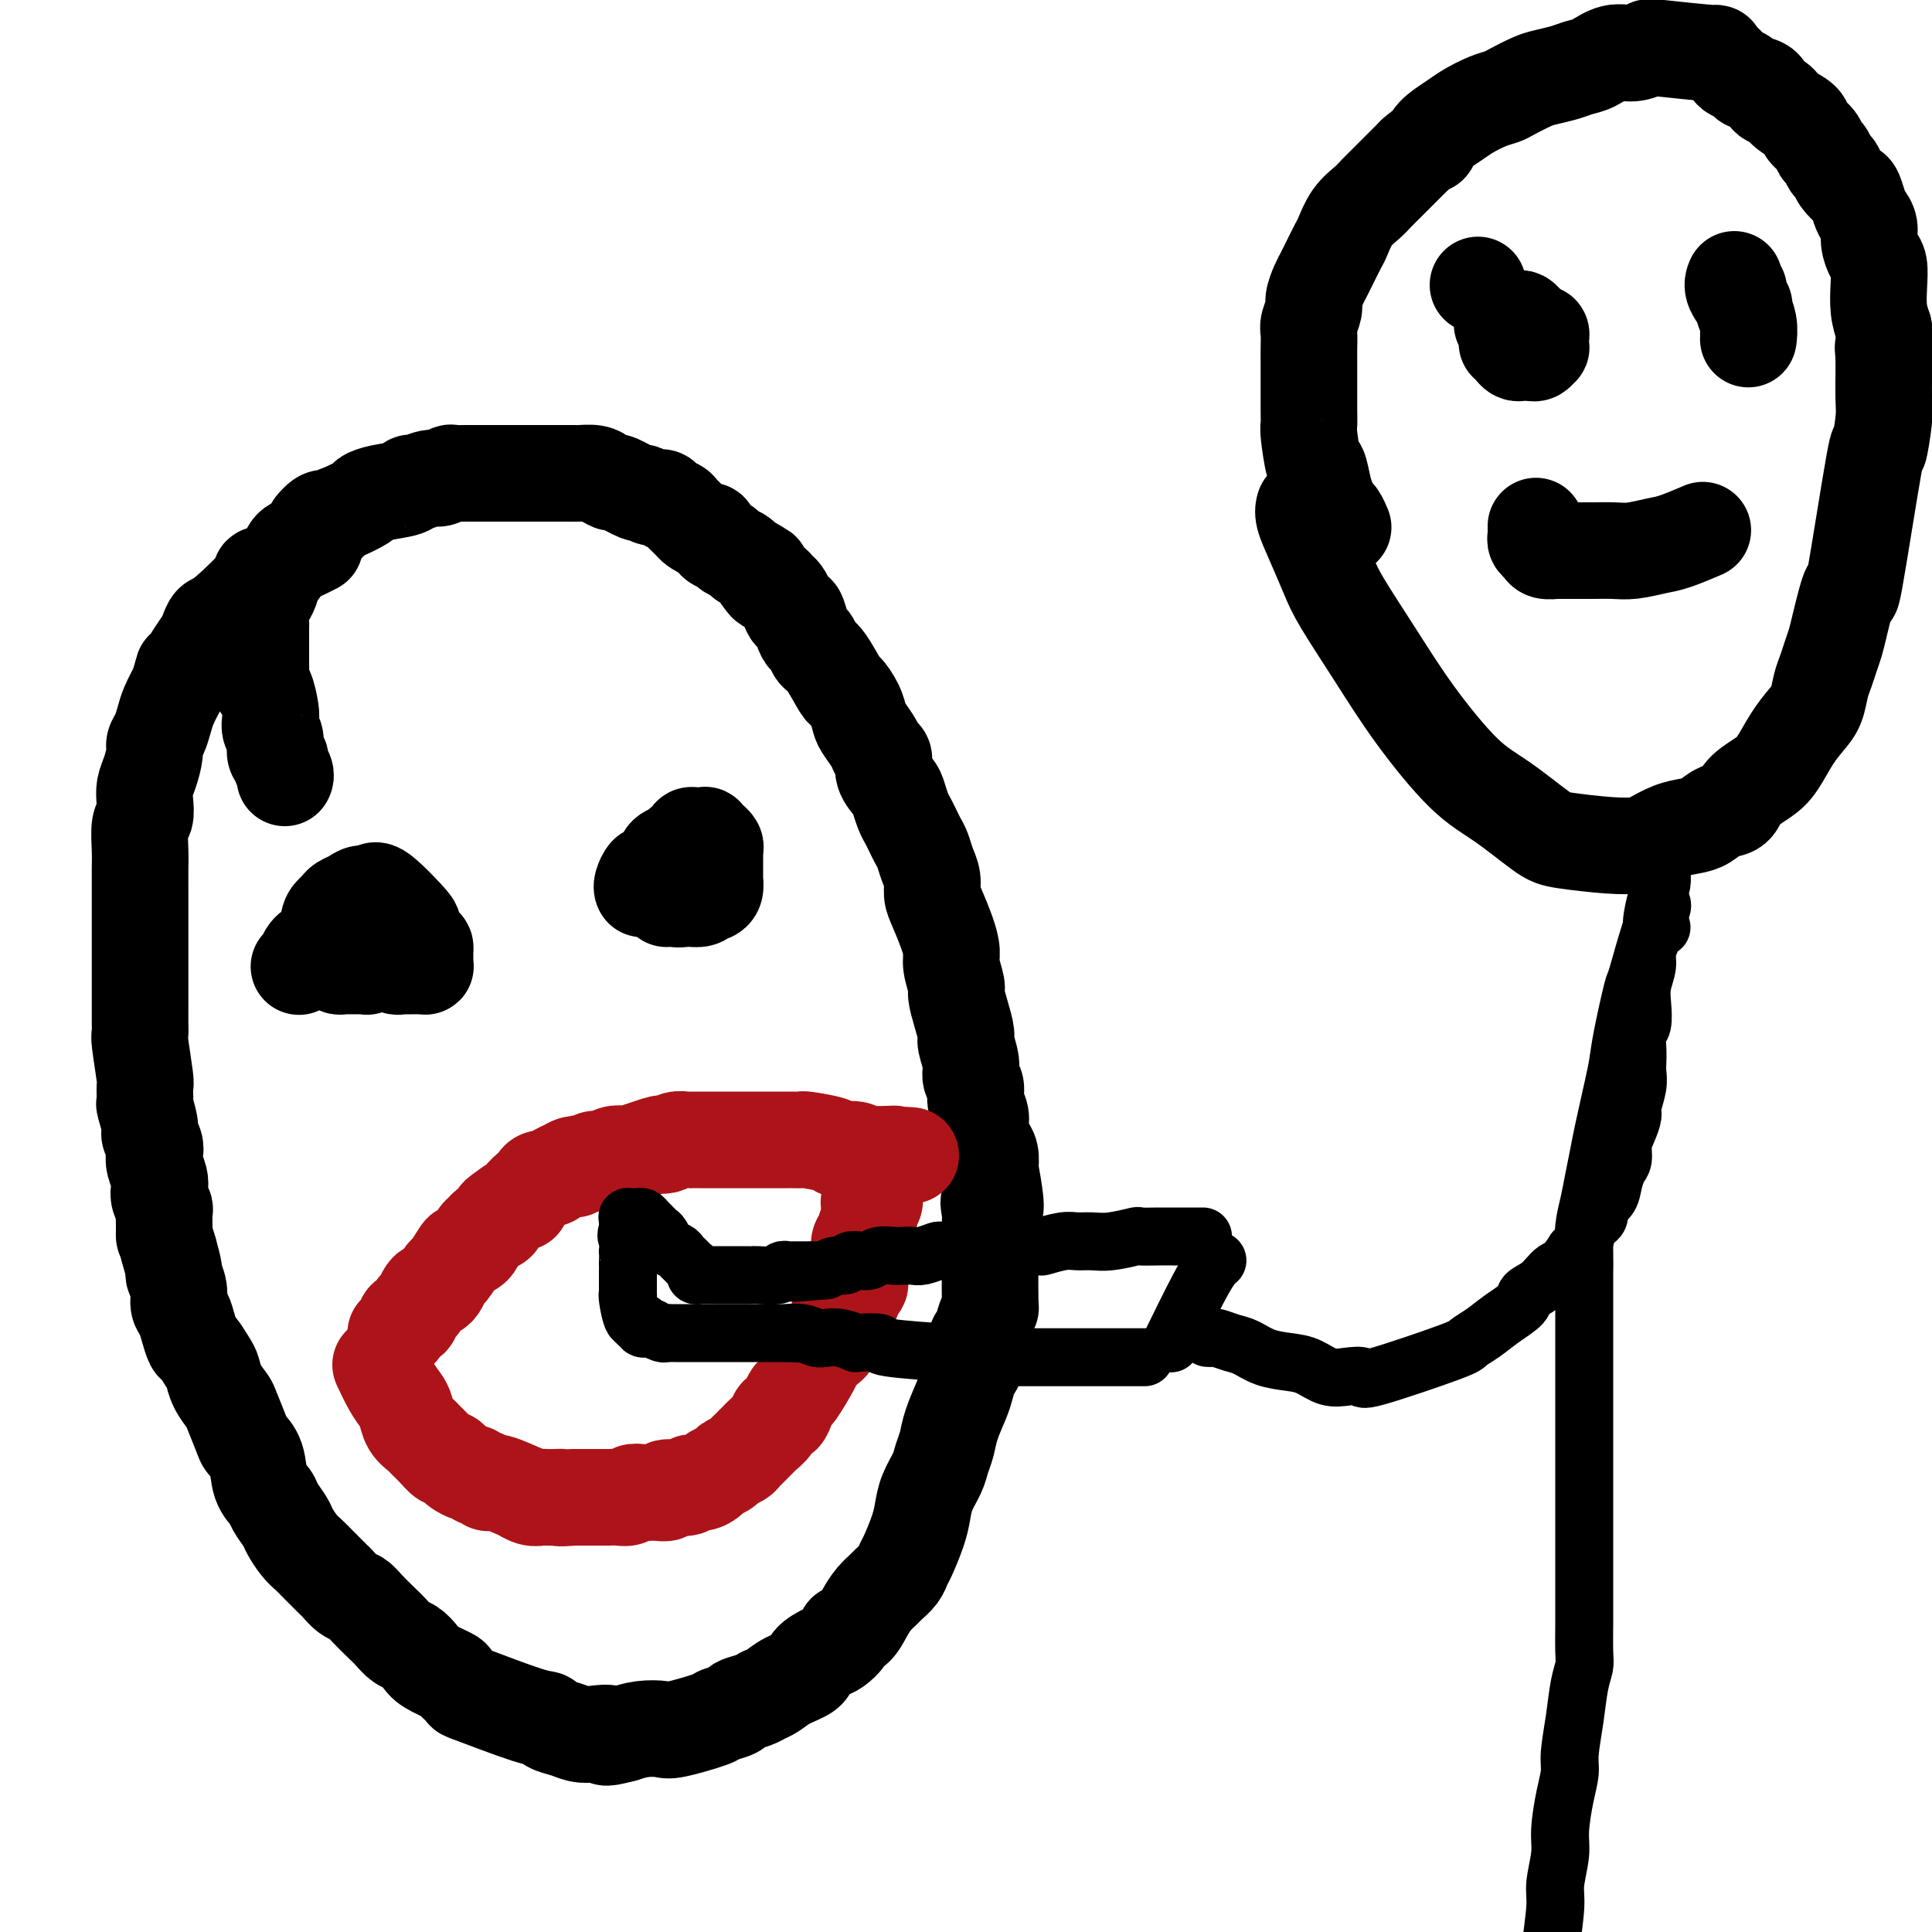 <svg viewBox='0 0 400 400' version='1.1' xmlns='http://www.w3.org/2000/svg' xmlns:xlink='http://www.w3.org/1999/xlink'><g fill='none' stroke='#000000' stroke-width='20' stroke-linecap='round' stroke-linejoin='round'><path d='M59,161c-0.000,0.000 -0.000,0.001 0,0c0.000,-0.001 0.001,-0.002 0,0c-0.001,0.002 -0.004,0.008 0,0c0.004,-0.008 0.016,-0.030 0,0c-0.016,0.030 -0.061,0.112 0,0c0.061,-0.112 0.228,-0.418 0,-1c-0.228,-0.582 -0.849,-1.440 -1,-2c-0.151,-0.560 0.170,-0.822 0,-1c-0.170,-0.178 -0.829,-0.272 -1,-1c-0.171,-0.728 0.148,-2.090 0,-3c-0.148,-0.910 -0.761,-1.367 -1,-2c-0.239,-0.633 -0.102,-1.442 0,-2c0.102,-0.558 0.171,-0.864 0,-2c-0.171,-1.136 -0.582,-3.100 -1,-4c-0.418,-0.900 -0.844,-0.735 -1,-1c-0.156,-0.265 -0.042,-0.959 0,-2c0.042,-1.041 0.011,-2.429 0,-3c-0.011,-0.571 -0.003,-0.323 0,-1c0.003,-0.677 -0.000,-2.277 0,-3c0.000,-0.723 0.003,-0.568 0,-1c-0.003,-0.432 -0.012,-1.451 0,-2c0.012,-0.549 0.045,-0.627 0,-1c-0.045,-0.373 -0.167,-1.041 0,-2c0.167,-0.959 0.622,-2.210 1,-3c0.378,-0.790 0.679,-1.118 1,-2c0.321,-0.882 0.662,-2.316 1,-3c0.338,-0.684 0.672,-0.617 1,-1c0.328,-0.383 0.651,-1.215 1,-2c0.349,-0.785 0.723,-1.522 1,-2c0.277,-0.478 0.456,-0.695 1,-1c0.544,-0.305 1.454,-0.697 2,-1c0.546,-0.303 0.727,-0.515 1,-1c0.273,-0.485 0.636,-1.242 1,-2'/><path d='M65,109c2.336,-2.959 2.677,-1.356 3,-1c0.323,0.356 0.629,-0.535 1,-1c0.371,-0.465 0.807,-0.506 2,-1c1.193,-0.494 3.142,-1.443 4,-2c0.858,-0.557 0.623,-0.723 1,-1c0.377,-0.277 1.365,-0.667 3,-1c1.635,-0.333 3.918,-0.610 5,-1c1.082,-0.390 0.962,-0.893 1,-1c0.038,-0.107 0.233,0.182 1,0c0.767,-0.182 2.107,-0.833 3,-1c0.893,-0.167 1.338,0.151 2,0c0.662,-0.151 1.541,-0.773 2,-1c0.459,-0.227 0.498,-0.061 1,0c0.502,0.061 1.468,0.016 2,0c0.532,-0.016 0.631,-0.004 1,0c0.369,0.004 1.009,0.001 2,0c0.991,-0.001 2.332,-0.000 3,0c0.668,0.000 0.664,0.000 1,0c0.336,-0.000 1.011,-0.000 2,0c0.989,0.000 2.290,0.000 3,0c0.710,-0.000 0.828,-0.000 1,0c0.172,0.000 0.398,0.000 1,0c0.602,-0.000 1.580,-0.000 2,0c0.420,0.000 0.282,0.000 1,0c0.718,-0.000 2.293,-0.001 3,0c0.707,0.001 0.545,0.003 1,0c0.455,-0.003 1.527,-0.011 2,0c0.473,0.011 0.347,0.039 1,0c0.653,-0.039 2.084,-0.146 3,0c0.916,0.146 1.316,0.546 2,1c0.684,0.454 1.653,0.963 2,1c0.347,0.037 0.072,-0.397 1,0c0.928,0.397 3.060,1.626 4,2c0.940,0.374 0.690,-0.107 1,0c0.310,0.107 1.181,0.801 2,1c0.819,0.199 1.585,-0.098 2,0c0.415,0.098 0.477,0.589 1,1c0.523,0.411 1.506,0.741 2,1c0.494,0.259 0.500,0.446 1,1c0.500,0.554 1.495,1.476 2,2c0.505,0.524 0.521,0.651 1,1c0.479,0.349 1.423,0.920 2,1c0.577,0.080 0.788,-0.329 1,0c0.212,0.329 0.424,1.398 1,2c0.576,0.602 1.515,0.739 2,1c0.485,0.261 0.515,0.647 1,1c0.485,0.353 1.424,0.672 2,1c0.576,0.328 0.788,0.664 1,1'/><path d='M154,116c5.427,3.133 3.496,1.967 3,2c-0.496,0.033 0.445,1.265 1,2c0.555,0.735 0.726,0.973 1,1c0.274,0.027 0.651,-0.156 1,0c0.349,0.156 0.671,0.652 1,1c0.329,0.348 0.666,0.547 1,1c0.334,0.453 0.667,1.158 1,2c0.333,0.842 0.667,1.821 1,2c0.333,0.179 0.666,-0.443 1,0c0.334,0.443 0.668,1.949 1,3c0.332,1.051 0.660,1.645 1,2c0.340,0.355 0.692,0.471 1,1c0.308,0.529 0.573,1.471 1,2c0.427,0.529 1.018,0.645 2,2c0.982,1.355 2.356,3.948 3,5c0.644,1.052 0.558,0.565 1,1c0.442,0.435 1.414,1.794 2,3c0.586,1.206 0.788,2.258 1,3c0.212,0.742 0.433,1.174 1,2c0.567,0.826 1.479,2.045 2,3c0.521,0.955 0.650,1.644 1,2c0.350,0.356 0.920,0.378 1,1c0.080,0.622 -0.329,1.843 0,3c0.329,1.157 1.398,2.249 2,3c0.602,0.751 0.739,1.160 1,2c0.261,0.840 0.647,2.111 1,3c0.353,0.889 0.672,1.396 1,2c0.328,0.604 0.666,1.305 1,2c0.334,0.695 0.663,1.383 1,2c0.337,0.617 0.681,1.164 1,2c0.319,0.836 0.614,1.963 1,3c0.386,1.037 0.864,1.986 1,3c0.136,1.014 -0.070,2.093 0,3c0.070,0.907 0.415,1.640 1,3c0.585,1.360 1.410,3.346 2,5c0.590,1.654 0.945,2.976 1,4c0.055,1.024 -0.192,1.749 0,3c0.192,1.251 0.821,3.029 1,4c0.179,0.971 -0.092,1.134 0,2c0.092,0.866 0.545,2.434 1,4c0.455,1.566 0.911,3.129 1,4c0.089,0.871 -0.187,1.051 0,2c0.187,0.949 0.839,2.666 1,4c0.161,1.334 -0.168,2.285 0,3c0.168,0.715 0.832,1.192 1,2c0.168,0.808 -0.162,1.945 0,3c0.162,1.055 0.814,2.029 1,3c0.186,0.971 -0.094,1.941 0,3c0.094,1.059 0.564,2.208 1,3c0.436,0.792 0.839,1.226 1,2c0.161,0.774 0.081,1.887 0,3'/><path d='M205,242c2.166,11.703 0.580,7.961 0,7c-0.580,-0.961 -0.155,0.858 0,2c0.155,1.142 0.041,1.606 0,2c-0.041,0.394 -0.010,0.717 0,2c0.010,1.283 -0.000,3.525 0,4c0.000,0.475 0.011,-0.819 0,1c-0.011,1.819 -0.046,6.750 0,9c0.046,2.250 0.171,1.818 0,2c-0.171,0.182 -0.637,0.978 -1,2c-0.363,1.022 -0.622,2.269 -1,3c-0.378,0.731 -0.874,0.945 -1,2c-0.126,1.055 0.117,2.949 0,4c-0.117,1.051 -0.595,1.257 -1,2c-0.405,0.743 -0.739,2.022 -1,3c-0.261,0.978 -0.450,1.653 -1,3c-0.550,1.347 -1.460,3.364 -2,5c-0.540,1.636 -0.708,2.892 -1,4c-0.292,1.108 -0.707,2.069 -1,3c-0.293,0.931 -0.463,1.832 -1,3c-0.537,1.168 -1.439,2.602 -2,4c-0.561,1.398 -0.779,2.758 -1,4c-0.221,1.242 -0.444,2.364 -1,4c-0.556,1.636 -1.443,3.786 -2,5c-0.557,1.214 -0.782,1.493 -1,2c-0.218,0.507 -0.429,1.240 -1,2c-0.571,0.760 -1.503,1.545 -2,2c-0.497,0.455 -0.558,0.580 -1,1c-0.442,0.420 -1.266,1.134 -2,2c-0.734,0.866 -1.380,1.885 -2,3c-0.620,1.115 -1.214,2.325 -2,3c-0.786,0.675 -1.763,0.814 -2,1c-0.237,0.186 0.265,0.420 0,1c-0.265,0.580 -1.299,1.506 -2,2c-0.701,0.494 -1.069,0.556 -2,1c-0.931,0.444 -2.425,1.272 -3,2c-0.575,0.728 -0.230,1.357 -1,2c-0.770,0.643 -2.656,1.300 -4,2c-1.344,0.700 -2.147,1.445 -3,2c-0.853,0.555 -1.756,0.922 -2,1c-0.244,0.078 0.172,-0.134 0,0c-0.172,0.134 -0.933,0.612 -2,1c-1.067,0.388 -2.440,0.686 -3,1c-0.560,0.314 -0.308,0.645 -1,1c-0.692,0.355 -2.327,0.735 -3,1c-0.673,0.265 -0.385,0.413 -2,1c-1.615,0.587 -5.134,1.611 -7,2c-1.866,0.389 -2.079,0.143 -3,0c-0.921,-0.143 -2.549,-0.184 -4,0c-1.451,0.184 -2.726,0.592 -4,1'/><path d='M129,359c-5.332,1.396 -3.162,0.385 -3,0c0.162,-0.385 -1.682,-0.146 -3,0c-1.318,0.146 -2.109,0.197 -3,0c-0.891,-0.197 -1.883,-0.642 -3,-1c-1.117,-0.358 -2.360,-0.630 -3,-1c-0.640,-0.370 -0.676,-0.838 -1,-1c-0.324,-0.162 -0.934,-0.017 -4,-1c-3.066,-0.983 -8.586,-3.092 -11,-4c-2.414,-0.908 -1.721,-0.613 -2,-1c-0.279,-0.387 -1.531,-1.456 -2,-2c-0.469,-0.544 -0.156,-0.565 -1,-1c-0.844,-0.435 -2.845,-1.286 -4,-2c-1.155,-0.714 -1.463,-1.293 -2,-2c-0.537,-0.707 -1.302,-1.544 -2,-2c-0.698,-0.456 -1.328,-0.532 -2,-1c-0.672,-0.468 -1.387,-1.329 -2,-2c-0.613,-0.671 -1.124,-1.154 -2,-2c-0.876,-0.846 -2.117,-2.056 -3,-3c-0.883,-0.944 -1.409,-1.622 -2,-2c-0.591,-0.378 -1.246,-0.458 -2,-1c-0.754,-0.542 -1.605,-1.548 -2,-2c-0.395,-0.452 -0.333,-0.352 -1,-1c-0.667,-0.648 -2.061,-2.045 -3,-3c-0.939,-0.955 -1.421,-1.467 -2,-2c-0.579,-0.533 -1.253,-1.087 -2,-2c-0.747,-0.913 -1.566,-2.185 -2,-3c-0.434,-0.815 -0.482,-1.173 -1,-2c-0.518,-0.827 -1.505,-2.123 -2,-3c-0.495,-0.877 -0.499,-1.334 -1,-2c-0.501,-0.666 -1.500,-1.541 -2,-3c-0.500,-1.459 -0.500,-3.503 -1,-5c-0.500,-1.497 -1.500,-2.448 -2,-3c-0.500,-0.552 -0.501,-0.704 -1,-2c-0.499,-1.296 -1.495,-3.735 -2,-5c-0.505,-1.265 -0.520,-1.355 -1,-2c-0.480,-0.645 -1.424,-1.845 -2,-3c-0.576,-1.155 -0.784,-2.266 -1,-3c-0.216,-0.734 -0.439,-1.093 -1,-2c-0.561,-0.907 -1.461,-2.364 -2,-3c-0.539,-0.636 -0.718,-0.452 -1,-1c-0.282,-0.548 -0.668,-1.829 -1,-3c-0.332,-1.171 -0.610,-2.234 -1,-3c-0.390,-0.766 -0.892,-1.236 -1,-2c-0.108,-0.764 0.177,-1.823 0,-3c-0.177,-1.177 -0.817,-2.471 -1,-3c-0.183,-0.529 0.091,-0.294 0,-1c-0.091,-0.706 -0.545,-2.353 -1,-4'/><path d='M35,259c-0.846,-3.080 -0.963,-2.778 -1,-3c-0.037,-0.222 0.004,-0.966 0,-2c-0.004,-1.034 -0.053,-2.359 0,-3c0.053,-0.641 0.207,-0.598 0,-1c-0.207,-0.402 -0.774,-1.248 -1,-2c-0.226,-0.752 -0.112,-1.408 0,-2c0.112,-0.592 0.222,-1.118 0,-2c-0.222,-0.882 -0.776,-2.121 -1,-3c-0.224,-0.879 -0.116,-1.399 0,-2c0.116,-0.601 0.241,-1.282 0,-2c-0.241,-0.718 -0.850,-1.471 -1,-2c-0.150,-0.529 0.157,-0.832 0,-2c-0.157,-1.168 -0.778,-3.199 -1,-4c-0.222,-0.801 -0.045,-0.370 0,-1c0.045,-0.630 -0.040,-2.319 0,-3c0.040,-0.681 0.207,-0.353 0,-2c-0.207,-1.647 -0.788,-5.271 -1,-7c-0.212,-1.729 -0.057,-1.565 0,-2c0.057,-0.435 0.015,-1.469 0,-2c-0.015,-0.531 -0.004,-0.558 0,-1c0.004,-0.442 0.001,-1.298 0,-2c-0.001,-0.702 -0.000,-1.248 0,-2c0.000,-0.752 0.000,-1.709 0,-2c-0.000,-0.291 -0.000,0.084 0,-1c0.000,-1.084 0.000,-3.627 0,-5c-0.000,-1.373 -0.000,-1.575 0,-2c0.000,-0.425 -0.000,-1.073 0,-2c0.000,-0.927 0.000,-2.133 0,-3c-0.000,-0.867 -0.000,-1.393 0,-2c0.000,-0.607 0.000,-1.294 0,-2c-0.000,-0.706 -0.001,-1.432 0,-2c0.001,-0.568 0.004,-0.977 0,-2c-0.004,-1.023 -0.015,-2.661 0,-4c0.015,-1.339 0.056,-2.378 0,-4c-0.056,-1.622 -0.208,-3.826 0,-5c0.208,-1.174 0.778,-1.319 1,-2c0.222,-0.681 0.097,-1.898 0,-3c-0.097,-1.102 -0.167,-2.090 0,-3c0.167,-0.910 0.570,-1.741 1,-3c0.430,-1.259 0.888,-2.944 1,-4c0.112,-1.056 -0.122,-1.482 0,-2c0.122,-0.518 0.600,-1.129 1,-2c0.400,-0.871 0.723,-2.004 1,-3c0.277,-0.996 0.508,-1.856 1,-3c0.492,-1.144 1.246,-2.572 2,-4'/><path d='M37,142c1.372,-5.026 0.801,-3.091 1,-3c0.199,0.091 1.168,-1.661 2,-3c0.832,-1.339 1.529,-2.265 2,-3c0.471,-0.735 0.718,-1.278 1,-2c0.282,-0.722 0.598,-1.622 1,-2c0.402,-0.378 0.890,-0.233 3,-2c2.110,-1.767 5.843,-5.447 7,-7c1.157,-1.553 -0.263,-0.979 0,-1c0.263,-0.021 2.207,-0.636 3,-1c0.793,-0.364 0.433,-0.476 1,-1c0.567,-0.524 2.059,-1.460 3,-2c0.941,-0.540 1.330,-0.684 2,-1c0.670,-0.316 1.620,-0.805 2,-1c0.380,-0.195 0.190,-0.098 0,0'/></g>
<g fill='none' stroke='#AD1419' stroke-width='20' stroke-linecap='round' stroke-linejoin='round'><path d='M82,276c0.000,-0.000 0.000,-0.000 0,0c-0.000,0.000 -0.001,0.000 0,0c0.001,-0.000 0.003,-0.002 0,0c-0.003,0.002 -0.012,0.007 0,0c0.012,-0.007 0.045,-0.024 0,0c-0.045,0.024 -0.167,0.091 0,0c0.167,-0.091 0.622,-0.338 1,-1c0.378,-0.662 0.679,-1.739 1,-2c0.321,-0.261 0.663,0.294 1,0c0.337,-0.294 0.668,-1.437 1,-2c0.332,-0.563 0.666,-0.545 1,-1c0.334,-0.455 0.667,-1.383 1,-2c0.333,-0.617 0.665,-0.923 1,-1c0.335,-0.077 0.671,0.074 1,0c0.329,-0.074 0.650,-0.373 1,-1c0.350,-0.627 0.727,-1.581 1,-2c0.273,-0.419 0.440,-0.301 1,-1c0.560,-0.699 1.512,-2.215 2,-3c0.488,-0.785 0.511,-0.840 1,-1c0.489,-0.160 1.445,-0.424 2,-1c0.555,-0.576 0.709,-1.464 1,-2c0.291,-0.536 0.720,-0.720 1,-1c0.280,-0.280 0.411,-0.657 1,-1c0.589,-0.343 1.637,-0.652 2,-1c0.363,-0.348 0.043,-0.736 0,-1c-0.043,-0.264 0.191,-0.403 1,-1c0.809,-0.597 2.192,-1.651 3,-2c0.808,-0.349 1.042,0.008 1,0c-0.042,-0.008 -0.358,-0.379 0,-1c0.358,-0.621 1.391,-1.490 2,-2c0.609,-0.510 0.796,-0.662 1,-1c0.204,-0.338 0.426,-0.864 1,-1c0.574,-0.136 1.501,0.117 2,0c0.499,-0.117 0.571,-0.605 1,-1c0.429,-0.395 1.214,-0.698 2,-1'/><path d='M117,242c3.035,-1.952 2.122,-0.331 2,0c-0.122,0.331 0.548,-0.628 1,-1c0.452,-0.372 0.687,-0.156 1,0c0.313,0.156 0.705,0.251 1,0c0.295,-0.251 0.494,-0.850 1,-1c0.506,-0.150 1.320,0.148 2,0c0.680,-0.148 1.225,-0.744 2,-1c0.775,-0.256 1.779,-0.173 2,0c0.221,0.173 -0.341,0.435 1,0c1.341,-0.435 4.587,-1.567 6,-2c1.413,-0.433 0.995,-0.169 1,0c0.005,0.169 0.435,0.241 1,0c0.565,-0.241 1.265,-0.797 2,-1c0.735,-0.203 1.505,-0.054 2,0c0.495,0.054 0.714,0.015 1,0c0.286,-0.015 0.640,-0.004 1,0c0.360,0.004 0.727,0.001 1,0c0.273,-0.001 0.453,-0.000 1,0c0.547,0.000 1.460,0.000 2,0c0.540,-0.000 0.708,-0.000 1,0c0.292,0.000 0.709,0.000 1,0c0.291,-0.000 0.458,-0.000 1,0c0.542,0.000 1.460,0.000 2,0c0.540,-0.000 0.703,-0.000 1,0c0.297,0.000 0.728,0.000 1,0c0.272,-0.000 0.386,-0.000 1,0c0.614,0.000 1.727,0.000 2,0c0.273,-0.000 -0.293,-0.000 0,0c0.293,0.000 1.445,0.000 2,0c0.555,-0.000 0.512,-0.001 1,0c0.488,0.001 1.507,0.003 2,0c0.493,-0.003 0.459,-0.011 1,0c0.541,0.011 1.657,0.040 2,0c0.343,-0.040 -0.088,-0.151 1,0c1.088,0.151 3.696,0.562 5,1c1.304,0.438 1.305,0.902 2,1c0.695,0.098 2.084,-0.170 3,0c0.916,0.170 1.359,0.778 2,1c0.641,0.222 1.481,0.060 2,0c0.519,-0.060 0.716,-0.016 1,0c0.284,0.016 0.653,0.004 1,0c0.347,-0.004 0.670,-0.001 1,0c0.330,0.001 0.665,0.001 1,0'/><path d='M185,239c6.961,0.464 1.865,0.125 0,0c-1.865,-0.125 -0.499,-0.034 0,0c0.499,0.034 0.130,0.013 0,0c-0.130,-0.013 -0.020,-0.017 0,0c0.020,0.017 -0.051,0.056 0,0c0.051,-0.056 0.224,-0.207 0,0c-0.224,0.207 -0.844,0.772 -1,1c-0.156,0.228 0.151,0.118 0,0c-0.151,-0.118 -0.759,-0.243 -1,0c-0.241,0.243 -0.116,0.854 0,1c0.116,0.146 0.224,-0.172 0,0c-0.224,0.172 -0.778,0.833 -1,1c-0.222,0.167 -0.112,-0.162 0,0c0.112,0.162 0.226,0.813 0,1c-0.226,0.187 -0.793,-0.091 -1,0c-0.207,0.091 -0.055,0.550 0,1c0.055,0.450 0.015,0.889 0,1c-0.015,0.111 -0.003,-0.106 0,0c0.003,0.106 -0.003,0.536 0,1c0.003,0.464 0.015,0.961 0,1c-0.015,0.039 -0.056,-0.379 0,0c0.056,0.379 0.211,1.555 0,2c-0.211,0.445 -0.788,0.159 -1,0c-0.212,-0.159 -0.061,-0.190 0,0c0.061,0.190 0.031,0.600 0,1c-0.031,0.400 -0.065,0.789 0,1c0.065,0.211 0.228,0.245 0,1c-0.228,0.755 -0.846,2.230 -1,3c-0.154,0.770 0.155,0.835 0,1c-0.155,0.165 -0.774,0.430 -1,1c-0.226,0.570 -0.061,1.443 0,2c0.061,0.557 0.016,0.797 0,1c-0.016,0.203 -0.004,0.369 0,1c0.004,0.631 -0.002,1.727 0,2c0.002,0.273 0.011,-0.277 0,0c-0.011,0.277 -0.041,1.382 0,2c0.041,0.618 0.155,0.748 0,1c-0.155,0.252 -0.577,0.626 -1,1'/><path d='M177,267c-0.858,3.832 -1.004,1.412 -1,1c0.004,-0.412 0.159,1.185 0,2c-0.159,0.815 -0.630,0.848 -1,1c-0.370,0.152 -0.639,0.422 -1,1c-0.361,0.578 -0.814,1.465 -1,2c-0.186,0.535 -0.104,0.720 0,1c0.104,0.280 0.231,0.656 0,1c-0.231,0.344 -0.819,0.655 -1,1c-0.181,0.345 0.046,0.724 0,1c-0.046,0.276 -0.365,0.451 -1,1c-0.635,0.549 -1.585,1.473 -2,2c-0.415,0.527 -0.296,0.657 -1,2c-0.704,1.343 -2.230,3.899 -3,5c-0.770,1.101 -0.783,0.746 -1,1c-0.217,0.254 -0.639,1.119 -1,2c-0.361,0.881 -0.660,1.780 -1,2c-0.340,0.220 -0.721,-0.239 -1,0c-0.279,0.239 -0.456,1.177 -1,2c-0.544,0.823 -1.455,1.530 -2,2c-0.545,0.470 -0.722,0.703 -1,1c-0.278,0.297 -0.656,0.657 -1,1c-0.344,0.343 -0.654,0.669 -1,1c-0.346,0.331 -0.726,0.666 -1,1c-0.274,0.334 -0.440,0.667 -1,1c-0.560,0.333 -1.515,0.668 -2,1c-0.485,0.332 -0.502,0.662 -1,1c-0.498,0.338 -1.478,0.683 -2,1c-0.522,0.317 -0.586,0.606 -1,1c-0.414,0.394 -1.177,0.894 -2,1c-0.823,0.106 -1.706,-0.182 -2,0c-0.294,0.182 -0.000,0.833 -1,1c-1.000,0.167 -3.293,-0.151 -4,0c-0.707,0.151 0.171,0.772 0,1c-0.171,0.228 -1.393,0.065 -2,0c-0.607,-0.065 -0.599,-0.031 -1,0c-0.401,0.031 -1.209,0.061 -2,0c-0.791,-0.061 -1.563,-0.212 -2,0c-0.437,0.212 -0.537,0.789 -1,1c-0.463,0.211 -1.289,0.057 -2,0c-0.711,-0.057 -1.307,-0.015 -2,0c-0.693,0.015 -1.481,0.004 -2,0c-0.519,-0.004 -0.768,-0.001 -1,0c-0.232,0.001 -0.447,0.000 -1,0c-0.553,-0.000 -1.444,-0.000 -2,0c-0.556,0.000 -0.778,0.000 -1,0'/><path d='M119,310c-4.210,0.309 -3.236,0.083 -3,0c0.236,-0.083 -0.268,-0.021 -1,0c-0.732,0.021 -1.693,0.001 -2,0c-0.307,-0.001 0.042,0.016 0,0c-0.042,-0.016 -0.473,-0.065 -1,0c-0.527,0.065 -1.149,0.243 -2,0c-0.851,-0.243 -1.930,-0.906 -2,-1c-0.070,-0.094 0.868,0.382 0,0c-0.868,-0.382 -3.542,-1.623 -5,-2c-1.458,-0.377 -1.699,0.110 -2,0c-0.301,-0.110 -0.662,-0.817 -1,-1c-0.338,-0.183 -0.654,0.159 -1,0c-0.346,-0.159 -0.723,-0.817 -1,-1c-0.277,-0.183 -0.455,0.110 -1,0c-0.545,-0.110 -1.458,-0.624 -2,-1c-0.542,-0.376 -0.712,-0.615 -1,-1c-0.288,-0.385 -0.692,-0.914 -1,-1c-0.308,-0.086 -0.520,0.273 -1,0c-0.480,-0.273 -1.228,-1.179 -2,-2c-0.772,-0.821 -1.568,-1.556 -2,-2c-0.432,-0.444 -0.499,-0.595 -1,-1c-0.501,-0.405 -1.434,-1.062 -2,-2c-0.566,-0.938 -0.765,-2.157 -1,-3c-0.235,-0.843 -0.506,-1.308 -1,-2c-0.494,-0.692 -1.210,-1.609 -2,-3c-0.790,-1.391 -1.654,-3.254 -2,-4c-0.346,-0.746 -0.173,-0.373 0,0'/></g>
<g fill='none' stroke='#000000' stroke-width='20' stroke-linecap='round' stroke-linejoin='round'><path d='M62,200c0.000,-0.000 0.000,-0.000 0,0c-0.000,0.000 -0.000,0.000 0,0c0.000,-0.000 0.000,-0.000 0,0c-0.000,0.000 -0.001,0.001 0,0c0.001,-0.001 0.004,-0.005 0,0c-0.004,0.005 -0.016,0.017 0,0c0.016,-0.017 0.059,-0.064 0,0c-0.059,0.064 -0.219,0.238 0,0c0.219,-0.238 0.818,-0.887 1,-1c0.182,-0.113 -0.053,0.309 0,0c0.053,-0.309 0.395,-1.351 1,-2c0.605,-0.649 1.472,-0.906 2,-1c0.528,-0.094 0.718,-0.025 1,0c0.282,0.025 0.658,0.007 1,0c0.342,-0.007 0.651,-0.002 1,0c0.349,0.002 0.738,0.001 1,0c0.262,-0.001 0.398,-0.001 1,0c0.602,0.001 1.672,0.004 2,0c0.328,-0.004 -0.084,-0.016 0,0c0.084,0.016 0.663,0.061 1,0c0.337,-0.061 0.430,-0.228 1,0c0.570,0.228 1.617,0.849 2,1c0.383,0.151 0.102,-0.170 0,0c-0.102,0.170 -0.026,0.829 0,1c0.026,0.171 0.003,-0.147 0,0c-0.003,0.147 0.014,0.757 0,1c-0.014,0.243 -0.060,0.118 0,0c0.060,-0.118 0.227,-0.228 0,0c-0.227,0.228 -0.848,0.793 -1,1c-0.152,0.207 0.167,0.055 0,0c-0.167,-0.055 -0.818,-0.015 -1,0c-0.182,0.015 0.106,0.004 0,0c-0.106,-0.004 -0.606,-0.000 -1,0c-0.394,0.000 -0.683,-0.003 -1,0c-0.317,0.003 -0.663,0.012 -1,0c-0.337,-0.012 -0.665,-0.044 -1,0c-0.335,0.044 -0.678,0.164 -1,0c-0.322,-0.164 -0.622,-0.613 -1,-1c-0.378,-0.387 -0.833,-0.712 -1,-1c-0.167,-0.288 -0.045,-0.539 0,-1c0.045,-0.461 0.013,-1.132 0,-2c-0.013,-0.868 -0.006,-1.934 0,-3'/><path d='M68,192c-0.134,-1.870 0.530,-2.544 1,-3c0.470,-0.456 0.746,-0.695 1,-1c0.254,-0.305 0.486,-0.676 1,-1c0.514,-0.324 1.310,-0.600 2,-1c0.690,-0.400 1.276,-0.923 2,-1c0.724,-0.077 1.588,0.291 2,0c0.412,-0.291 0.373,-1.242 2,0c1.627,1.242 4.919,4.675 6,6c1.081,1.325 -0.050,0.540 0,1c0.050,0.460 1.281,2.164 2,3c0.719,0.836 0.924,0.802 1,1c0.076,0.198 0.021,0.627 0,1c-0.021,0.373 -0.009,0.688 0,1c0.009,0.312 0.013,0.619 0,1c-0.013,0.381 -0.045,0.834 0,1c0.045,0.166 0.167,0.045 0,0c-0.167,-0.045 -0.622,-0.012 -1,0c-0.378,0.012 -0.679,0.004 -1,0c-0.321,-0.004 -0.662,-0.005 -1,0c-0.338,0.005 -0.672,0.016 -1,0c-0.328,-0.016 -0.651,-0.060 -1,0c-0.349,0.060 -0.724,0.223 -1,0c-0.276,-0.223 -0.452,-0.833 -1,-1c-0.548,-0.167 -1.467,0.110 -2,0c-0.533,-0.110 -0.678,-0.607 -1,-1c-0.322,-0.393 -0.819,-0.684 -1,-1c-0.181,-0.316 -0.046,-0.659 0,-1c0.046,-0.341 0.002,-0.680 0,-1c-0.002,-0.320 0.038,-0.622 0,-1c-0.038,-0.378 -0.154,-0.833 0,-1c0.154,-0.167 0.577,-0.045 1,0c0.423,0.045 0.845,0.012 1,0c0.155,-0.012 0.044,-0.003 0,0c-0.044,0.003 -0.022,0.002 0,0'/><path d='M133,184c-0.000,-0.000 -0.000,-0.000 0,0c0.000,0.000 0.000,0.000 0,0c-0.000,-0.000 -0.001,-0.002 0,0c0.001,0.002 0.004,0.007 0,0c-0.004,-0.007 -0.013,-0.025 0,0c0.013,0.025 0.049,0.092 0,0c-0.049,-0.092 -0.183,-0.343 0,-1c0.183,-0.657 0.683,-1.720 1,-2c0.317,-0.280 0.452,0.222 1,0c0.548,-0.222 1.508,-1.169 2,-2c0.492,-0.831 0.514,-1.546 1,-2c0.486,-0.454 1.436,-0.647 2,-1c0.564,-0.353 0.742,-0.865 1,-1c0.258,-0.135 0.595,0.107 1,0c0.405,-0.107 0.878,-0.565 1,-1c0.122,-0.435 -0.107,-0.848 0,-1c0.107,-0.152 0.549,-0.042 1,0c0.451,0.042 0.909,0.015 1,0c0.091,-0.015 -0.187,-0.019 0,0c0.187,0.019 0.838,0.061 1,0c0.162,-0.061 -0.167,-0.224 0,0c0.167,0.224 0.829,0.833 1,1c0.171,0.167 -0.150,-0.110 0,0c0.150,0.110 0.772,0.607 1,1c0.228,0.393 0.061,0.682 0,1c-0.061,0.318 -0.016,0.663 0,1c0.016,0.337 0.004,0.664 0,1c-0.004,0.336 -0.001,0.680 0,1c0.001,0.320 0.001,0.614 0,1c-0.001,0.386 -0.003,0.864 0,1c0.003,0.136 0.011,-0.068 0,0c-0.011,0.068 -0.041,0.410 0,1c0.041,0.590 0.153,1.430 0,2c-0.153,0.570 -0.571,0.871 -1,1c-0.429,0.129 -0.871,0.087 -1,0c-0.129,-0.087 0.054,-0.219 0,0c-0.054,0.219 -0.344,0.791 -1,1c-0.656,0.209 -1.677,0.056 -2,0c-0.323,-0.056 0.050,-0.016 0,0c-0.050,0.016 -0.525,0.008 -1,0'/><path d='M142,186c-1.547,0.308 -2.415,0.080 -3,0c-0.585,-0.080 -0.889,-0.010 -1,0c-0.111,0.010 -0.030,-0.038 0,0c0.030,0.038 0.008,0.164 0,0c-0.008,-0.164 -0.001,-0.617 0,-1c0.001,-0.383 -0.002,-0.695 0,-1c0.002,-0.305 0.011,-0.604 0,-1c-0.011,-0.396 -0.042,-0.891 0,-1c0.042,-0.109 0.158,0.167 0,0c-0.158,-0.167 -0.590,-0.778 0,-1c0.590,-0.222 2.201,-0.057 3,0c0.799,0.057 0.788,0.004 1,0c0.212,-0.004 0.649,0.040 1,0c0.351,-0.040 0.616,-0.165 1,0c0.384,0.165 0.888,0.618 1,1c0.112,0.382 -0.166,0.691 0,1c0.166,0.309 0.777,0.619 1,1c0.223,0.381 0.060,0.834 0,1c-0.060,0.166 -0.016,0.045 0,0c0.016,-0.045 0.005,-0.013 0,0c-0.005,0.013 -0.002,0.006 0,0'/></g>
<g fill='none' stroke='#000000' stroke-width='12' stroke-linecap='round' stroke-linejoin='round'><path d='M249,256c-0.019,0.000 -0.039,0.000 0,0c0.039,-0.000 0.136,-0.000 0,0c-0.136,0.000 -0.507,0.000 -1,0c-0.493,-0.000 -1.109,-0.001 -2,0c-0.891,0.001 -2.058,0.004 -3,0c-0.942,-0.004 -1.659,-0.015 -3,0c-1.341,0.015 -3.307,0.057 -4,0c-0.693,-0.057 -0.112,-0.212 -1,0c-0.888,0.212 -3.244,0.793 -5,1c-1.756,0.207 -2.912,0.041 -4,0c-1.088,-0.041 -2.109,0.042 -3,0c-0.891,-0.042 -1.651,-0.208 -3,0c-1.349,0.208 -3.288,0.792 -4,1c-0.712,0.208 -0.197,0.042 -1,0c-0.803,-0.042 -2.925,0.041 -4,0c-1.075,-0.041 -1.104,-0.207 -2,0c-0.896,0.207 -2.659,0.788 -4,1c-1.341,0.212 -2.262,0.057 -3,0c-0.738,-0.057 -1.295,-0.016 -2,0c-0.705,0.016 -1.558,0.008 -2,0c-0.442,-0.008 -0.474,-0.016 -1,0c-0.526,0.016 -1.544,0.057 -2,0c-0.456,-0.057 -0.348,-0.211 -1,0c-0.652,0.211 -2.065,0.788 -3,1c-0.935,0.212 -1.391,0.061 -2,0c-0.609,-0.061 -1.370,-0.030 -2,0c-0.630,0.030 -1.128,0.060 -2,0c-0.872,-0.060 -2.117,-0.208 -3,0c-0.883,0.208 -1.405,0.773 -2,1c-0.595,0.227 -1.262,0.116 -2,0c-0.738,-0.116 -1.548,-0.237 -2,0c-0.452,0.237 -0.545,0.833 -1,1c-0.455,0.167 -1.273,-0.095 -2,0c-0.727,0.095 -1.364,0.548 -2,1'/><path d='M171,263c-12.245,1.083 -3.857,0.290 -1,0c2.857,-0.290 0.185,-0.078 -1,0c-1.185,0.078 -0.882,0.021 -1,0c-0.118,-0.021 -0.658,-0.005 -1,0c-0.342,0.005 -0.488,0.000 -1,0c-0.512,-0.000 -1.391,0.004 -2,0c-0.609,-0.004 -0.948,-0.015 -1,0c-0.052,0.015 0.183,0.057 0,0c-0.183,-0.057 -0.784,-0.211 -1,0c-0.216,0.211 -0.047,0.789 -1,1c-0.953,0.211 -3.029,0.057 -4,0c-0.971,-0.057 -0.837,-0.015 -1,0c-0.163,0.015 -0.621,0.004 -1,0c-0.379,-0.004 -0.678,-0.001 -1,0c-0.322,0.001 -0.667,0.000 -1,0c-0.333,-0.000 -0.652,-0.000 -1,0c-0.348,0.000 -0.723,0.000 -1,0c-0.277,-0.000 -0.455,-0.000 -1,0c-0.545,0.000 -1.456,0.001 -2,0c-0.544,-0.001 -0.719,-0.003 -1,0c-0.281,0.003 -0.667,0.012 -1,0c-0.333,-0.012 -0.614,-0.045 -1,0c-0.386,0.045 -0.877,0.167 -1,0c-0.123,-0.167 0.123,-0.622 0,-1c-0.123,-0.378 -0.614,-0.678 -1,-1c-0.386,-0.322 -0.667,-0.668 -1,-1c-0.333,-0.332 -0.719,-0.652 -1,-1c-0.281,-0.348 -0.456,-0.723 -1,-1c-0.544,-0.277 -1.455,-0.455 -2,-1c-0.545,-0.545 -0.723,-1.456 -1,-2c-0.277,-0.544 -0.651,-0.720 -1,-1c-0.349,-0.280 -0.672,-0.663 -1,-1c-0.328,-0.337 -0.661,-0.626 -1,-1c-0.339,-0.374 -0.683,-0.832 -1,-1c-0.317,-0.168 -0.607,-0.045 -1,0c-0.393,0.045 -0.890,0.012 -1,0c-0.110,-0.012 0.167,-0.004 0,0c-0.167,0.004 -0.777,0.004 -1,0c-0.223,-0.004 -0.060,-0.011 0,0c0.060,0.011 0.016,0.041 0,0c-0.016,-0.041 -0.004,-0.152 0,0c0.004,0.152 0.001,0.566 0,1c-0.001,0.434 -0.000,0.886 0,1c0.000,0.114 0.000,-0.110 0,0c-0.000,0.110 -0.000,0.555 0,1'/><path d='M130,255c-0.619,0.639 -0.166,1.235 0,2c0.166,0.765 0.044,1.698 0,2c-0.044,0.302 -0.012,-0.026 0,0c0.012,0.026 0.003,0.407 0,1c-0.003,0.593 -0.001,1.398 0,2c0.001,0.602 0.000,1.002 0,1c-0.000,-0.002 -0.000,-0.404 0,0c0.000,0.404 -0.000,1.615 0,2c0.000,0.385 0.000,-0.054 0,0c-0.000,0.054 -0.001,0.603 0,1c0.001,0.397 0.003,0.644 0,1c-0.003,0.356 -0.011,0.823 0,1c0.011,0.177 0.040,0.065 0,0c-0.040,-0.065 -0.151,-0.084 0,1c0.151,1.084 0.562,3.270 1,4c0.438,0.730 0.901,0.003 1,0c0.099,-0.003 -0.165,0.717 0,1c0.165,0.283 0.761,0.128 1,0c0.239,-0.128 0.121,-0.230 0,0c-0.121,0.230 -0.244,0.793 0,1c0.244,0.207 0.857,0.059 1,0c0.143,-0.059 -0.183,-0.030 0,0c0.183,0.030 0.875,0.061 1,0c0.125,-0.061 -0.319,-0.212 0,0c0.319,0.212 1.399,0.789 2,1c0.601,0.211 0.723,0.057 1,0c0.277,-0.057 0.708,-0.015 1,0c0.292,0.015 0.444,0.004 1,0c0.556,-0.004 1.515,-0.001 2,0c0.485,0.001 0.494,0.000 1,0c0.506,-0.000 1.508,-0.000 2,0c0.492,0.000 0.474,0.000 1,0c0.526,-0.000 1.597,-0.000 2,0c0.403,0.000 0.137,0.000 1,0c0.863,-0.000 2.856,-0.000 4,0c1.144,0.000 1.441,0.000 2,0c0.559,-0.000 1.381,-0.000 2,0c0.619,0.000 1.034,0.000 2,0c0.966,-0.000 2.483,-0.000 4,0'/><path d='M163,276c4.789,0.171 1.761,0.097 1,0c-0.761,-0.097 0.746,-0.218 2,0c1.254,0.218 2.255,0.777 3,1c0.745,0.223 1.235,0.112 2,0c0.765,-0.112 1.804,-0.223 3,0c1.196,0.223 2.547,0.782 3,1c0.453,0.218 0.007,0.096 1,0c0.993,-0.096 3.423,-0.166 4,0c0.577,0.166 -0.701,0.566 2,1c2.701,0.434 9.380,0.901 12,1c2.620,0.099 1.182,-0.170 1,0c-0.182,0.170 0.892,0.777 2,1c1.108,0.223 2.251,0.060 3,0c0.749,-0.060 1.102,-0.016 2,0c0.898,0.016 2.339,0.004 3,0c0.661,-0.004 0.543,-0.001 1,0c0.457,0.001 1.488,0.000 2,0c0.512,-0.000 0.503,-0.000 1,0c0.497,0.000 1.499,0.000 2,0c0.501,-0.000 0.501,-0.000 1,0c0.499,0.000 1.496,0.000 2,0c0.504,-0.000 0.515,-0.000 1,0c0.485,0.000 1.443,0.000 2,0c0.557,-0.000 0.711,-0.000 1,0c0.289,0.000 0.712,0.000 1,0c0.288,-0.000 0.442,-0.000 1,0c0.558,0.000 1.519,0.000 2,0c0.481,-0.000 0.481,-0.000 1,0c0.519,0.000 1.556,0.000 2,0c0.444,-0.000 0.293,-0.000 1,0c0.707,0.000 2.270,0.000 3,0c0.730,-0.000 0.626,-0.000 1,0c0.374,0.000 1.224,0.000 2,0c0.776,-0.000 1.476,-0.000 2,0c0.524,0.000 0.872,0.000 1,0c0.128,0.000 0.037,0.000 0,0c-0.037,0.000 -0.018,0.000 0,0'/><path d='M252,261c-0.017,0.011 -0.033,0.022 0,0c0.033,-0.022 0.117,-0.078 0,0c-0.117,0.078 -0.433,0.289 -1,1c-0.567,0.711 -1.383,1.922 -3,5c-1.617,3.078 -4.033,8.022 -5,10c-0.967,1.978 -0.483,0.989 0,0'/></g>
<g fill='none' stroke='#000000' stroke-width='20' stroke-linecap='round' stroke-linejoin='round'><path d='M278,109c0.006,0.015 0.013,0.030 0,0c-0.013,-0.030 -0.045,-0.105 0,0c0.045,0.105 0.167,0.389 0,0c-0.167,-0.389 -0.622,-1.451 -1,-2c-0.378,-0.549 -0.678,-0.586 -1,-1c-0.322,-0.414 -0.664,-1.204 -1,-2c-0.336,-0.796 -0.664,-1.599 -1,-3c-0.336,-1.401 -0.678,-3.401 -1,-4c-0.322,-0.599 -0.622,0.203 -1,-1c-0.378,-1.203 -0.833,-4.410 -1,-6c-0.167,-1.590 -0.045,-1.563 0,-2c0.045,-0.437 0.012,-1.337 0,-3c-0.012,-1.663 -0.003,-4.088 0,-5c0.003,-0.912 -0.000,-0.312 0,-1c0.000,-0.688 0.004,-2.664 0,-4c-0.004,-1.336 -0.016,-2.034 0,-3c0.016,-0.966 0.060,-2.202 0,-3c-0.060,-0.798 -0.223,-1.159 0,-2c0.223,-0.841 0.832,-2.163 1,-3c0.168,-0.837 -0.106,-1.191 0,-2c0.106,-0.809 0.591,-2.074 1,-3c0.409,-0.926 0.741,-1.515 1,-2c0.259,-0.485 0.443,-0.868 1,-2c0.557,-1.132 1.486,-3.013 2,-4c0.514,-0.987 0.613,-1.079 1,-2c0.387,-0.921 1.062,-2.669 2,-4c0.938,-1.331 2.138,-2.243 3,-3c0.862,-0.757 1.386,-1.357 2,-2c0.614,-0.643 1.319,-1.327 2,-2c0.681,-0.673 1.337,-1.335 2,-2c0.663,-0.665 1.332,-1.333 2,-2c0.668,-0.667 1.334,-1.334 2,-2'/><path d='M293,32c2.686,-2.385 2.900,-1.847 3,-2c0.100,-0.153 0.086,-0.997 1,-2c0.914,-1.003 2.757,-2.166 4,-3c1.243,-0.834 1.887,-1.341 3,-2c1.113,-0.659 2.695,-1.472 4,-2c1.305,-0.528 2.334,-0.771 3,-1c0.666,-0.229 0.968,-0.443 2,-1c1.032,-0.557 2.792,-1.457 4,-2c1.208,-0.543 1.862,-0.728 3,-1c1.138,-0.272 2.758,-0.632 4,-1c1.242,-0.368 2.105,-0.743 3,-1c0.895,-0.257 1.821,-0.396 3,-1c1.179,-0.604 2.612,-1.675 4,-2c1.388,-0.325 2.732,0.094 4,0c1.268,-0.094 2.461,-0.703 3,-1c0.539,-0.297 0.425,-0.283 3,0c2.575,0.283 7.841,0.835 10,1c2.159,0.165 1.213,-0.058 1,0c-0.213,0.058 0.308,0.397 1,1c0.692,0.603 1.555,1.470 2,2c0.445,0.530 0.471,0.723 1,1c0.529,0.277 1.559,0.637 2,1c0.441,0.363 0.291,0.730 1,1c0.709,0.270 2.278,0.442 3,1c0.722,0.558 0.598,1.500 1,2c0.402,0.500 1.330,0.556 2,1c0.670,0.444 1.083,1.275 2,2c0.917,0.725 2.340,1.345 3,2c0.660,0.655 0.558,1.345 1,2c0.442,0.655 1.428,1.274 2,2c0.572,0.726 0.730,1.559 1,2c0.270,0.441 0.654,0.489 1,1c0.346,0.511 0.656,1.483 1,2c0.344,0.517 0.722,0.579 1,1c0.278,0.421 0.455,1.201 1,2c0.545,0.799 1.456,1.617 2,2c0.544,0.383 0.719,0.332 1,1c0.281,0.668 0.666,2.056 1,3c0.334,0.944 0.615,1.445 1,2c0.385,0.555 0.874,1.165 1,2c0.126,0.835 -0.111,1.896 0,3c0.111,1.104 0.568,2.252 1,3c0.432,0.748 0.837,1.097 1,2c0.163,0.903 0.082,2.358 0,4c-0.082,1.642 -0.166,3.469 0,5c0.166,1.531 0.583,2.765 1,4'/><path d='M390,68c1.082,5.387 0.286,4.356 0,4c-0.286,-0.356 -0.062,-0.035 0,2c0.062,2.035 -0.036,5.784 0,8c0.036,2.216 0.208,2.898 0,5c-0.208,2.102 -0.794,5.623 -1,6c-0.206,0.377 -0.030,-2.391 -1,3c-0.970,5.391 -3.086,18.942 -4,24c-0.914,5.058 -0.626,1.624 -1,2c-0.374,0.376 -1.410,4.564 -2,7c-0.590,2.436 -0.735,3.121 -1,4c-0.265,0.879 -0.651,1.953 -1,3c-0.349,1.047 -0.663,2.067 -1,3c-0.337,0.933 -0.698,1.779 -1,3c-0.302,1.221 -0.544,2.816 -1,4c-0.456,1.184 -1.127,1.958 -2,3c-0.873,1.042 -1.948,2.353 -3,4c-1.052,1.647 -2.080,3.631 -3,5c-0.920,1.369 -1.730,2.125 -3,3c-1.270,0.875 -3.000,1.870 -4,3c-1.000,1.130 -1.271,2.396 -2,3c-0.729,0.604 -1.918,0.547 -3,1c-1.082,0.453 -2.059,1.417 -3,2c-0.941,0.583 -1.846,0.784 -3,1c-1.154,0.216 -2.557,0.447 -4,1c-1.443,0.553 -2.927,1.428 -4,2c-1.073,0.572 -1.734,0.842 -3,1c-1.266,0.158 -3.138,0.205 -6,0c-2.862,-0.205 -6.714,-0.661 -9,-1c-2.286,-0.339 -3.007,-0.560 -5,-2c-1.993,-1.440 -5.258,-4.100 -8,-6c-2.742,-1.900 -4.960,-3.040 -8,-6c-3.040,-2.960 -6.901,-7.739 -10,-12c-3.099,-4.261 -5.437,-8.002 -8,-12c-2.563,-3.998 -5.352,-8.252 -7,-11c-1.648,-2.748 -2.154,-3.991 -3,-6c-0.846,-2.009 -2.031,-4.786 -3,-7c-0.969,-2.214 -1.722,-3.865 -2,-5c-0.278,-1.135 -0.079,-1.753 0,-2c0.079,-0.247 0.040,-0.124 0,0'/><path d='M306,59c0.000,0.000 0.000,0.000 0,0c0.000,0.000 0.000,0.000 0,0'/><path d='M311,67c-0.000,0.008 -0.001,0.016 0,0c0.001,-0.016 0.003,-0.057 0,0c-0.003,0.057 -0.012,0.211 0,0c0.012,-0.211 0.045,-0.788 0,-1c-0.045,-0.212 -0.167,-0.057 0,0c0.167,0.057 0.622,0.018 1,0c0.378,-0.018 0.679,-0.016 1,0c0.321,0.016 0.663,0.047 1,0c0.337,-0.047 0.668,-0.171 1,0c0.332,0.171 0.663,0.637 1,1c0.337,0.363 0.679,0.622 1,1c0.321,0.378 0.622,0.876 1,1c0.378,0.124 0.834,-0.125 1,0c0.166,0.125 0.041,0.626 0,1c-0.041,0.374 0.000,0.622 0,1c-0.000,0.378 -0.041,0.886 0,1c0.041,0.114 0.166,-0.166 0,0c-0.166,0.166 -0.622,0.777 -1,1c-0.378,0.223 -0.678,0.057 -1,0c-0.322,-0.057 -0.664,-0.005 -1,0c-0.336,0.005 -0.665,-0.037 -1,0c-0.335,0.037 -0.678,0.154 -1,0c-0.322,-0.154 -0.625,-0.580 -1,-1c-0.375,-0.420 -0.821,-0.834 -1,-1c-0.179,-0.166 -0.089,-0.083 0,0'/><path d='M359,59c0.000,0.000 0.000,0.000 0,0c0.000,0.000 0.000,-0.000 0,0c0.000,0.000 0.000,0.000 0,0c0.000,0.000 0.000,0.000 0,0'/><path d='M359,58c0.063,-0.139 0.126,-0.278 0,0c-0.126,0.278 -0.440,0.972 0,2c0.440,1.028 1.635,2.391 2,3c0.365,0.609 -0.098,0.466 0,1c0.098,0.534 0.758,1.747 1,3c0.242,1.253 0.065,2.547 0,3c-0.065,0.453 -0.017,0.063 0,0c0.017,-0.063 0.002,0.199 0,0c-0.002,-0.199 0.010,-0.858 0,-1c-0.010,-0.142 -0.041,0.235 0,0c0.041,-0.235 0.155,-1.082 0,-2c-0.155,-0.918 -0.577,-1.906 -1,-3c-0.423,-1.094 -0.845,-2.293 -1,-3c-0.155,-0.707 -0.042,-0.921 0,-1c0.042,-0.079 0.012,-0.023 0,0c-0.012,0.023 -0.006,0.011 0,0'/><path d='M318,109c-0.000,0.002 -0.000,0.003 0,0c0.000,-0.003 0.000,-0.012 0,0c-0.000,0.012 -0.001,0.045 0,0c0.001,-0.045 0.004,-0.167 0,0c-0.004,0.167 -0.013,0.623 0,1c0.013,0.377 0.050,0.675 0,1c-0.050,0.325 -0.186,0.675 0,1c0.186,0.325 0.695,0.623 1,1c0.305,0.377 0.408,0.833 1,1c0.592,0.167 1.673,0.044 2,0c0.327,-0.044 -0.102,-0.011 1,0c1.102,0.011 3.733,-0.000 5,0c1.267,0.000 1.169,0.012 2,0c0.831,-0.012 2.591,-0.049 4,0c1.409,0.049 2.466,0.184 4,0c1.534,-0.184 3.545,-0.689 5,-1c1.455,-0.311 2.353,-0.430 4,-1c1.647,-0.570 4.042,-1.591 5,-2c0.958,-0.409 0.479,-0.204 0,0'/></g>
<g fill='none' stroke='#000000' stroke-width='12' stroke-linecap='round' stroke-linejoin='round'><path d='M344,192c0.000,0.000 0.000,0.000 0,0c0.000,0.000 0.000,0.000 0,0c0.000,-0.000 0.000,-0.000 0,0c0.000,0.000 0.000,0.000 0,0c0.000,-0.000 -0.000,-0.000 0,0c0.000,0.000 0.000,0.000 0,0'/><path d='M344,180c-0.000,-0.009 -0.000,-0.018 0,0c0.000,0.018 0.001,0.063 0,0c-0.001,-0.063 -0.003,-0.234 0,0c0.003,0.234 0.011,0.874 0,1c-0.011,0.126 -0.040,-0.262 0,0c0.040,0.262 0.150,1.176 0,2c-0.150,0.824 -0.561,1.560 -1,3c-0.439,1.440 -0.906,3.585 -1,5c-0.094,1.415 0.185,2.100 0,3c-0.185,0.900 -0.833,2.017 -1,3c-0.167,0.983 0.148,1.834 0,3c-0.148,1.166 -0.758,2.647 -1,4c-0.242,1.353 -0.117,2.579 0,4c0.117,1.421 0.227,3.038 0,4c-0.227,0.962 -0.792,1.271 -1,2c-0.208,0.729 -0.060,1.880 0,3c0.060,1.120 0.031,2.211 0,3c-0.031,0.789 -0.064,1.278 0,2c0.064,0.722 0.223,1.676 0,3c-0.223,1.324 -0.830,3.016 -1,4c-0.170,0.984 0.095,1.260 0,2c-0.095,0.740 -0.551,1.944 -1,3c-0.449,1.056 -0.893,1.963 -1,3c-0.107,1.037 0.121,2.203 0,3c-0.121,0.797 -0.591,1.225 -1,2c-0.409,0.775 -0.758,1.897 -1,3c-0.242,1.103 -0.379,2.186 -1,3c-0.621,0.814 -1.727,1.359 -2,2c-0.273,0.641 0.288,1.378 0,2c-0.288,0.622 -1.424,1.129 -2,2c-0.576,0.871 -0.593,2.106 -1,3c-0.407,0.894 -1.203,1.447 -2,2'/><path d='M326,259c-2.319,3.690 -3.117,3.414 -4,4c-0.883,0.586 -1.853,2.033 -3,3c-1.147,0.967 -2.472,1.453 -3,2c-0.528,0.547 -0.257,1.154 -1,2c-0.743,0.846 -2.498,1.930 -4,3c-1.502,1.070 -2.750,2.125 -4,3c-1.250,0.875 -2.501,1.568 -3,2c-0.499,0.432 -0.247,0.601 -4,2c-3.753,1.399 -11.511,4.029 -15,5c-3.489,0.971 -2.707,0.285 -3,0c-0.293,-0.285 -1.659,-0.169 -3,0c-1.341,0.169 -2.655,0.392 -4,0c-1.345,-0.392 -2.719,-1.400 -4,-2c-1.281,-0.600 -2.469,-0.791 -4,-1c-1.531,-0.209 -3.404,-0.434 -5,-1c-1.596,-0.566 -2.915,-1.472 -4,-2c-1.085,-0.528 -1.937,-0.677 -3,-1c-1.063,-0.323 -2.336,-0.818 -3,-1c-0.664,-0.182 -0.717,-0.049 -1,0c-0.283,0.049 -0.795,0.014 -1,0c-0.205,-0.014 -0.102,-0.007 0,0'/><path d='M344,187c0.001,0.001 0.001,0.003 0,0c-0.001,-0.003 -0.005,-0.010 0,0c0.005,0.010 0.019,0.036 0,0c-0.019,-0.036 -0.070,-0.133 0,0c0.070,0.133 0.261,0.495 0,1c-0.261,0.505 -0.973,1.153 -2,4c-1.027,2.847 -2.368,7.894 -3,10c-0.632,2.106 -0.554,1.270 -1,3c-0.446,1.730 -1.415,6.026 -2,9c-0.585,2.974 -0.787,4.626 -1,6c-0.213,1.374 -0.438,2.470 -1,5c-0.562,2.530 -1.461,6.493 -2,9c-0.539,2.507 -0.719,3.558 -1,5c-0.281,1.442 -0.664,3.276 -1,5c-0.336,1.724 -0.626,3.338 -1,5c-0.374,1.662 -0.832,3.372 -1,5c-0.168,1.628 -0.045,3.173 0,5c0.045,1.827 0.012,3.936 0,5c-0.012,1.064 -0.003,1.084 0,2c0.003,0.916 0.001,2.727 0,5c-0.001,2.273 -0.000,5.007 0,7c0.000,1.993 0.000,3.243 0,5c-0.000,1.757 -0.000,4.020 0,5c0.000,0.980 0.000,0.676 0,2c-0.000,1.324 -0.000,4.274 0,6c0.000,1.726 0.000,2.227 0,3c-0.000,0.773 -0.000,1.817 0,3c0.000,1.183 0.000,2.507 0,4c-0.000,1.493 -0.000,3.157 0,4c0.000,0.843 0.000,0.865 0,2c-0.000,1.135 -0.000,3.383 0,5c0.000,1.617 0.000,2.603 0,4c-0.000,1.397 -0.000,3.204 0,4c0.000,0.796 0.001,0.583 0,2c-0.001,1.417 -0.003,4.466 0,6c0.003,1.534 0.012,1.552 0,3c-0.012,1.448 -0.046,4.327 0,6c0.046,1.673 0.171,2.141 0,3c-0.171,0.859 -0.637,2.110 -1,4c-0.363,1.890 -0.623,4.420 -1,7c-0.377,2.580 -0.870,5.209 -1,7c-0.130,1.791 0.105,2.745 0,4c-0.105,1.255 -0.549,2.813 -1,5c-0.451,2.187 -0.909,5.003 -1,7c-0.091,1.997 0.186,3.173 0,5c-0.186,1.827 -0.833,4.304 -1,6c-0.167,1.696 0.147,2.610 0,5c-0.147,2.390 -0.756,6.254 -1,9c-0.244,2.746 -0.122,4.373 0,6'/><path d='M321,410c-1.083,12.700 -0.290,11.951 0,13c0.290,1.049 0.078,3.898 0,6c-0.078,2.102 -0.022,3.458 0,4c0.022,0.542 0.011,0.271 0,0'/></g>
</svg>